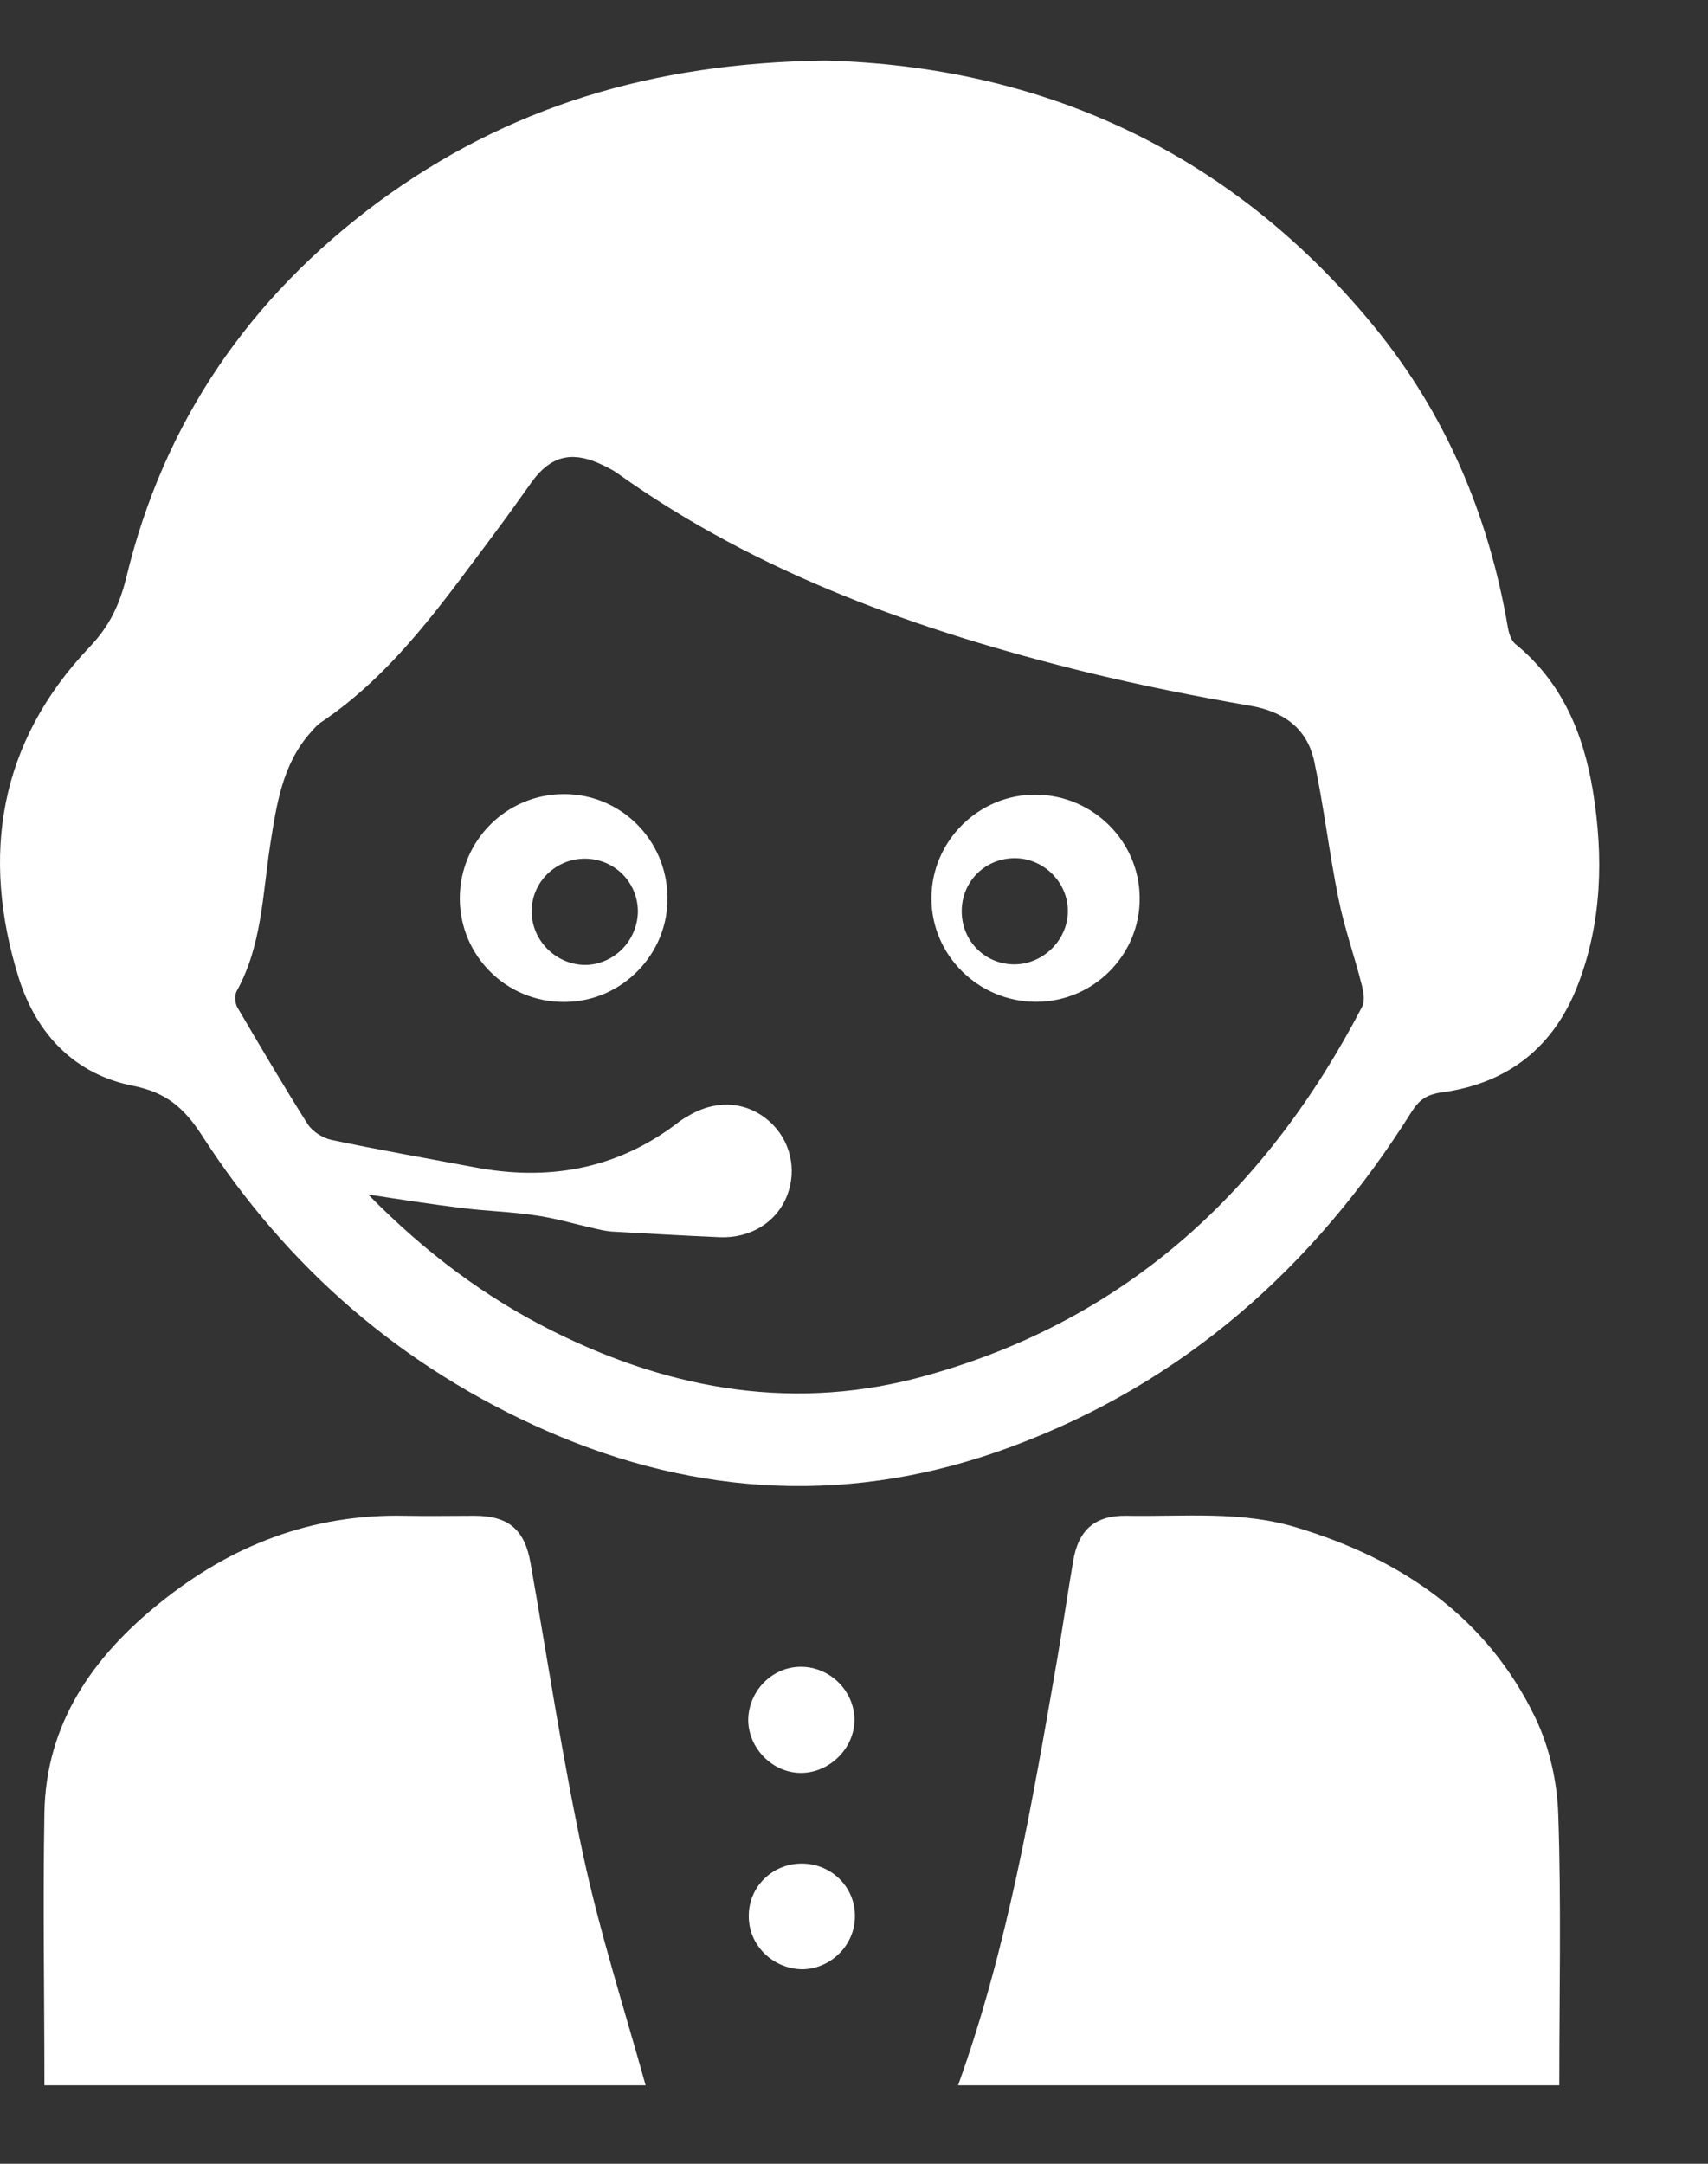 <svg width="15" height="19" viewBox="0 0 15 19" fill="none" xmlns="http://www.w3.org/2000/svg">
<rect x="0" y="0" width="15" height="19" fill="#333333" stroke="none"/>
<path d="M8.414 18.311C8.848 17.104 9.063 15.843 9.282 14.585C9.332 14.297 9.374 14.005 9.424 13.712C9.47 13.433 9.616 13.305 9.895 13.31C10.398 13.319 10.905 13.264 11.394 13.415C12.313 13.694 13.059 14.201 13.484 15.084C13.607 15.34 13.676 15.646 13.685 15.934C13.712 16.725 13.694 17.52 13.694 18.311C11.934 18.311 10.174 18.311 8.414 18.311Z" fill="white"/>
<path d="M0.39 18.311C0.39 17.511 0.376 16.716 0.39 15.916C0.404 15.134 0.815 14.549 1.4 14.078C2.027 13.57 2.74 13.292 3.558 13.31C3.76 13.314 3.965 13.31 4.166 13.31C4.468 13.31 4.61 13.433 4.66 13.73C4.811 14.585 4.939 15.44 5.122 16.291C5.268 16.972 5.483 17.639 5.67 18.311C3.91 18.311 2.15 18.311 0.39 18.311Z" fill="white"/>
<path d="M7.252 0.532C9.113 0.582 10.782 1.304 12.057 2.854C12.693 3.627 13.072 4.518 13.241 5.501C13.25 5.556 13.269 5.62 13.305 5.652C13.721 5.99 13.909 6.448 13.991 6.955C14.082 7.522 14.069 8.089 13.863 8.633C13.653 9.191 13.246 9.515 12.656 9.593C12.533 9.611 12.464 9.657 12.4 9.758C11.545 11.12 10.398 12.144 8.875 12.706C7.504 13.214 6.137 13.15 4.802 12.565C3.531 12.007 2.525 11.134 1.775 9.972C1.615 9.726 1.46 9.593 1.167 9.534C0.655 9.433 0.322 9.081 0.166 8.592C-0.172 7.513 -0.008 6.516 0.788 5.68C0.962 5.497 1.048 5.314 1.108 5.076C1.437 3.705 2.191 2.612 3.321 1.775C4.45 0.943 5.725 0.55 7.252 0.532ZM3.234 10.489C3.732 10.996 4.258 11.39 4.852 11.687C5.904 12.213 7.005 12.4 8.148 12.075C9.908 11.582 11.129 10.439 11.961 8.843C11.989 8.793 11.975 8.715 11.961 8.656C11.897 8.4 11.806 8.148 11.755 7.892C11.673 7.49 11.627 7.083 11.541 6.681C11.477 6.393 11.271 6.246 10.974 6.196C10.498 6.114 10.018 6.018 9.547 5.904C8.08 5.542 6.667 5.044 5.424 4.157C5.373 4.121 5.314 4.093 5.254 4.066C5.012 3.961 4.834 4.011 4.678 4.221C4.569 4.372 4.464 4.523 4.354 4.669C3.897 5.277 3.462 5.913 2.813 6.347C2.781 6.37 2.754 6.402 2.726 6.434C2.479 6.713 2.429 7.065 2.374 7.412C2.306 7.851 2.301 8.304 2.077 8.706C2.059 8.743 2.063 8.811 2.086 8.848C2.287 9.191 2.489 9.534 2.703 9.872C2.745 9.936 2.831 9.991 2.909 10.009C3.321 10.096 3.737 10.169 4.153 10.247C4.811 10.375 5.419 10.27 5.959 9.854C5.995 9.826 6.036 9.803 6.077 9.78C6.315 9.652 6.567 9.68 6.754 9.844C6.941 10.009 7.001 10.265 6.914 10.494C6.823 10.731 6.594 10.873 6.324 10.864C6.004 10.85 5.689 10.832 5.369 10.814C5.314 10.809 5.254 10.795 5.2 10.782C5.035 10.745 4.87 10.695 4.701 10.672C4.491 10.64 4.276 10.635 4.061 10.608C3.796 10.576 3.535 10.535 3.234 10.489Z" fill="white"/>
<path d="M6.576 16.83C6.571 16.574 6.777 16.368 7.033 16.364C7.298 16.359 7.513 16.57 7.508 16.83C7.508 17.081 7.294 17.292 7.042 17.292C6.786 17.287 6.576 17.081 6.576 16.83Z" fill="white"/>
<path d="M7.042 14.636C7.293 14.64 7.504 14.851 7.504 15.102C7.504 15.349 7.289 15.564 7.042 15.568C6.786 15.573 6.567 15.349 6.571 15.093C6.58 14.837 6.791 14.631 7.042 14.636Z" fill="white"/>
<path d="M4.957 8.798C4.45 8.802 4.038 8.395 4.038 7.888C4.038 7.385 4.445 6.973 4.953 6.973C5.451 6.973 5.853 7.371 5.862 7.874C5.872 8.377 5.46 8.798 4.957 8.798ZM5.602 7.997C5.597 7.741 5.392 7.54 5.136 7.54C4.88 7.54 4.669 7.746 4.669 8.002C4.669 8.263 4.889 8.477 5.149 8.473C5.401 8.464 5.602 8.253 5.602 7.997Z" fill="white"/>
<path d="M9.099 8.797C8.596 8.797 8.18 8.391 8.18 7.888C8.18 7.385 8.596 6.973 9.099 6.978C9.598 6.983 10.005 7.385 10.009 7.883C10.014 8.381 9.607 8.797 9.099 8.797ZM8.907 8.468C9.159 8.468 9.374 8.258 9.378 8.007C9.383 7.755 9.172 7.54 8.921 7.536C8.656 7.531 8.446 7.737 8.446 8.002C8.446 8.263 8.651 8.468 8.907 8.468Z" fill="white"/>
</svg>

